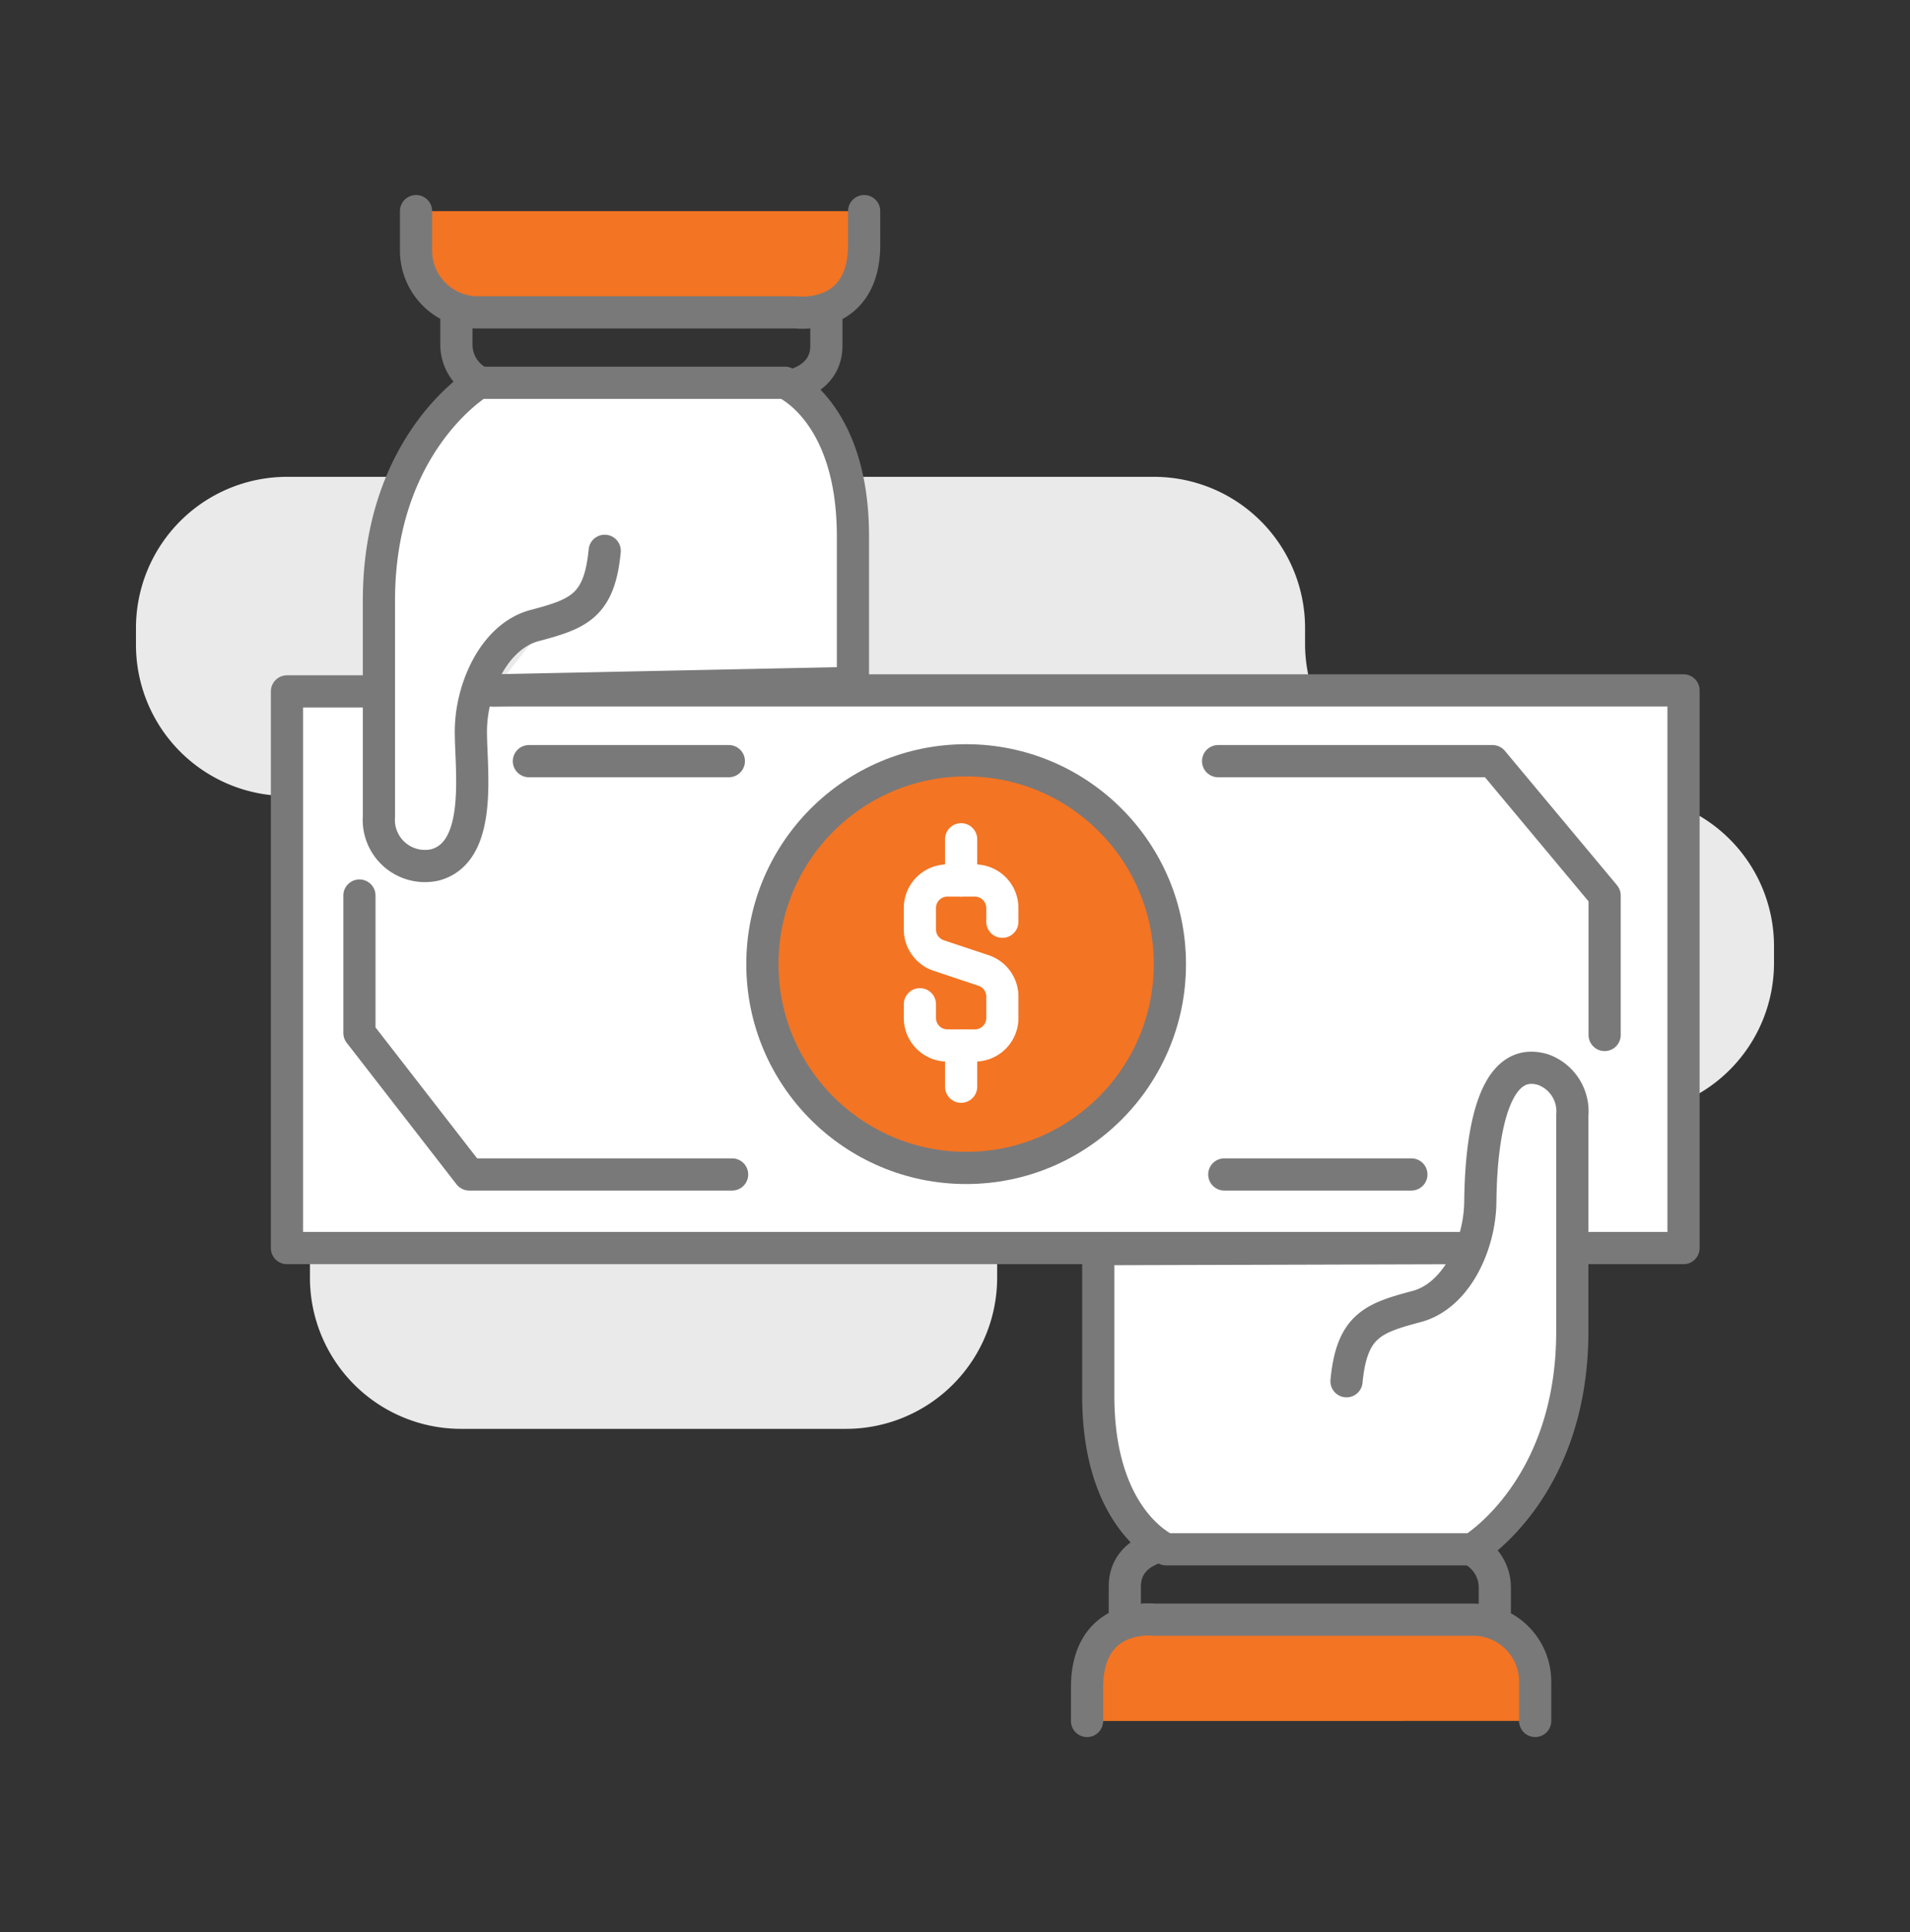 <?xml version="1.0" encoding="UTF-8"?> <svg xmlns="http://www.w3.org/2000/svg" id="Capa_1" data-name="Capa 1" width="89" height="90" viewBox="0 0 89 90"><rect x="0" y="0" width="89" height="90" fill="#333333" stroke="none"/><defs><style>.cls-1{fill:#eaeaea;}.cls-2{fill:#fff;}.cls-2,.cls-3,.cls-4{stroke:#79797a;}.cls-2,.cls-3,.cls-4,.cls-5{stroke-linecap:round;stroke-linejoin:round;stroke-width:1.5px;}.cls-3,.cls-5{fill:none;}.cls-4{fill:#f37423;}.cls-5{stroke:#fff;}</style></defs><title>prestamo_destino_libre</title><path class="cls-1" d="M75.641,51.899a7.043,7.043,0,0,0,7.022-7.022v-.823A7.043,7.043,0,0,0,75.641,37.032H67.834a7.042,7.042,0,0,1-7.022-7.022v-.777a7.042,7.042,0,0,0-7.021-7.021H13.357a7.041,7.041,0,0,0-7.021,7.021v.825a7.04,7.04,0,0,0,7.021,7.02h7.808a7.043,7.043,0,0,1,7.023,7.023v.57a6.97,6.97,0,0,1-6.873,7.022,6.969,6.969,0,0,0-6.873,7.022v.823A7.043,7.043,0,0,0,21.463,66.559H39.441a7.044,7.044,0,0,0,7.023-7.022v-.616A7.042,7.042,0,0,1,53.486,51.899Z"></path><polyline class="cls-2" points="17.653 32.207 13.371 32.207 13.371 58.138 66.872 58.138 74.228 58.138 78.447 58.138 78.447 32.16 22.997 32.16 17.653 32.16"></polyline><polyline class="cls-3" points="16.748 41.716 16.748 48.116 21.865 54.709 34.114 54.709"></polyline><line class="cls-3" x1="24.645" y1="35.456" x2="33.962" y2="35.456"></line><line class="cls-3" x1="57.048" y1="54.709" x2="65.766" y2="54.709"></line><polyline class="cls-3" points="56.76 35.456 69.546 35.456 74.771 41.716 74.771 48.212"></polyline><circle class="cls-4" cx="45.019" cy="44.911" r="9.494"></circle><path class="cls-5" d="M42.864,46.78v.64a1.281,1.281,0,0,0,1.281,1.281h1.281a1.281,1.281,0,0,0,1.281-1.281v-.998a1.281,1.281,0,0,0-.876-1.215l-2.091-.697a1.281,1.281,0,0,1-.876-1.215V42.297a1.281,1.281,0,0,1,1.281-1.281h1.281A1.281,1.281,0,0,1,46.706,42.297v.64"></path><line class="cls-5" x1="44.785" y1="41.016" x2="44.785" y2="39.095"></line><line class="cls-5" x1="44.785" y1="48.701" x2="44.785" y2="50.622"></line><path class="cls-4" d="M19.386,9.835v1.826a2.883,2.883,0,0,0,2.891,2.891H37.107s3.16.401,3.16-3.16V9.835"></path><path class="cls-3" d="M21.267,14.401v1.671A1.97,1.97,0,0,0,23.22,18.025h13.359s1.928-.205,1.928-1.928V14.565"></path><path class="cls-2" d="M28.177,25.659c-.246,2.572-1.214,2.937-3.264,3.48-1.872.496-2.946,2.878-2.971,4.866-.022,1.743.608,5.666-1.666,6.283a2.15,2.15,0,0,1-2.619-2.26V27.971c0-7.353,4.657-10.141,4.657-10.141H36.579s3.165,1.341,3.165,7.143V31.813l-16.747.347"></path><path class="cls-4" d="M71.534,80.165V78.34a2.883,2.883,0,0,0-2.891-2.891H53.813s-3.16-.401-3.16,3.16v1.557"></path><path class="cls-3" d="M69.653,75.599V73.928A1.97,1.97,0,0,0,67.7,71.975H54.341s-1.928.205-1.928,1.928v1.532"></path><path class="cls-2" d="M62.743,64.341c.246-2.572,1.214-2.937,3.264-3.48,1.873-.496,2.947-2.881,2.971-4.87.018-1.494.153-7.018,2.937-6.162a2.07,2.07,0,0,1,1.349,2.143V62.029c0,7.353-4.657,10.141-4.657,10.141H54.341s-3.165-1.341-3.165-7.143V58.187l17.395-.049"></path></svg> 